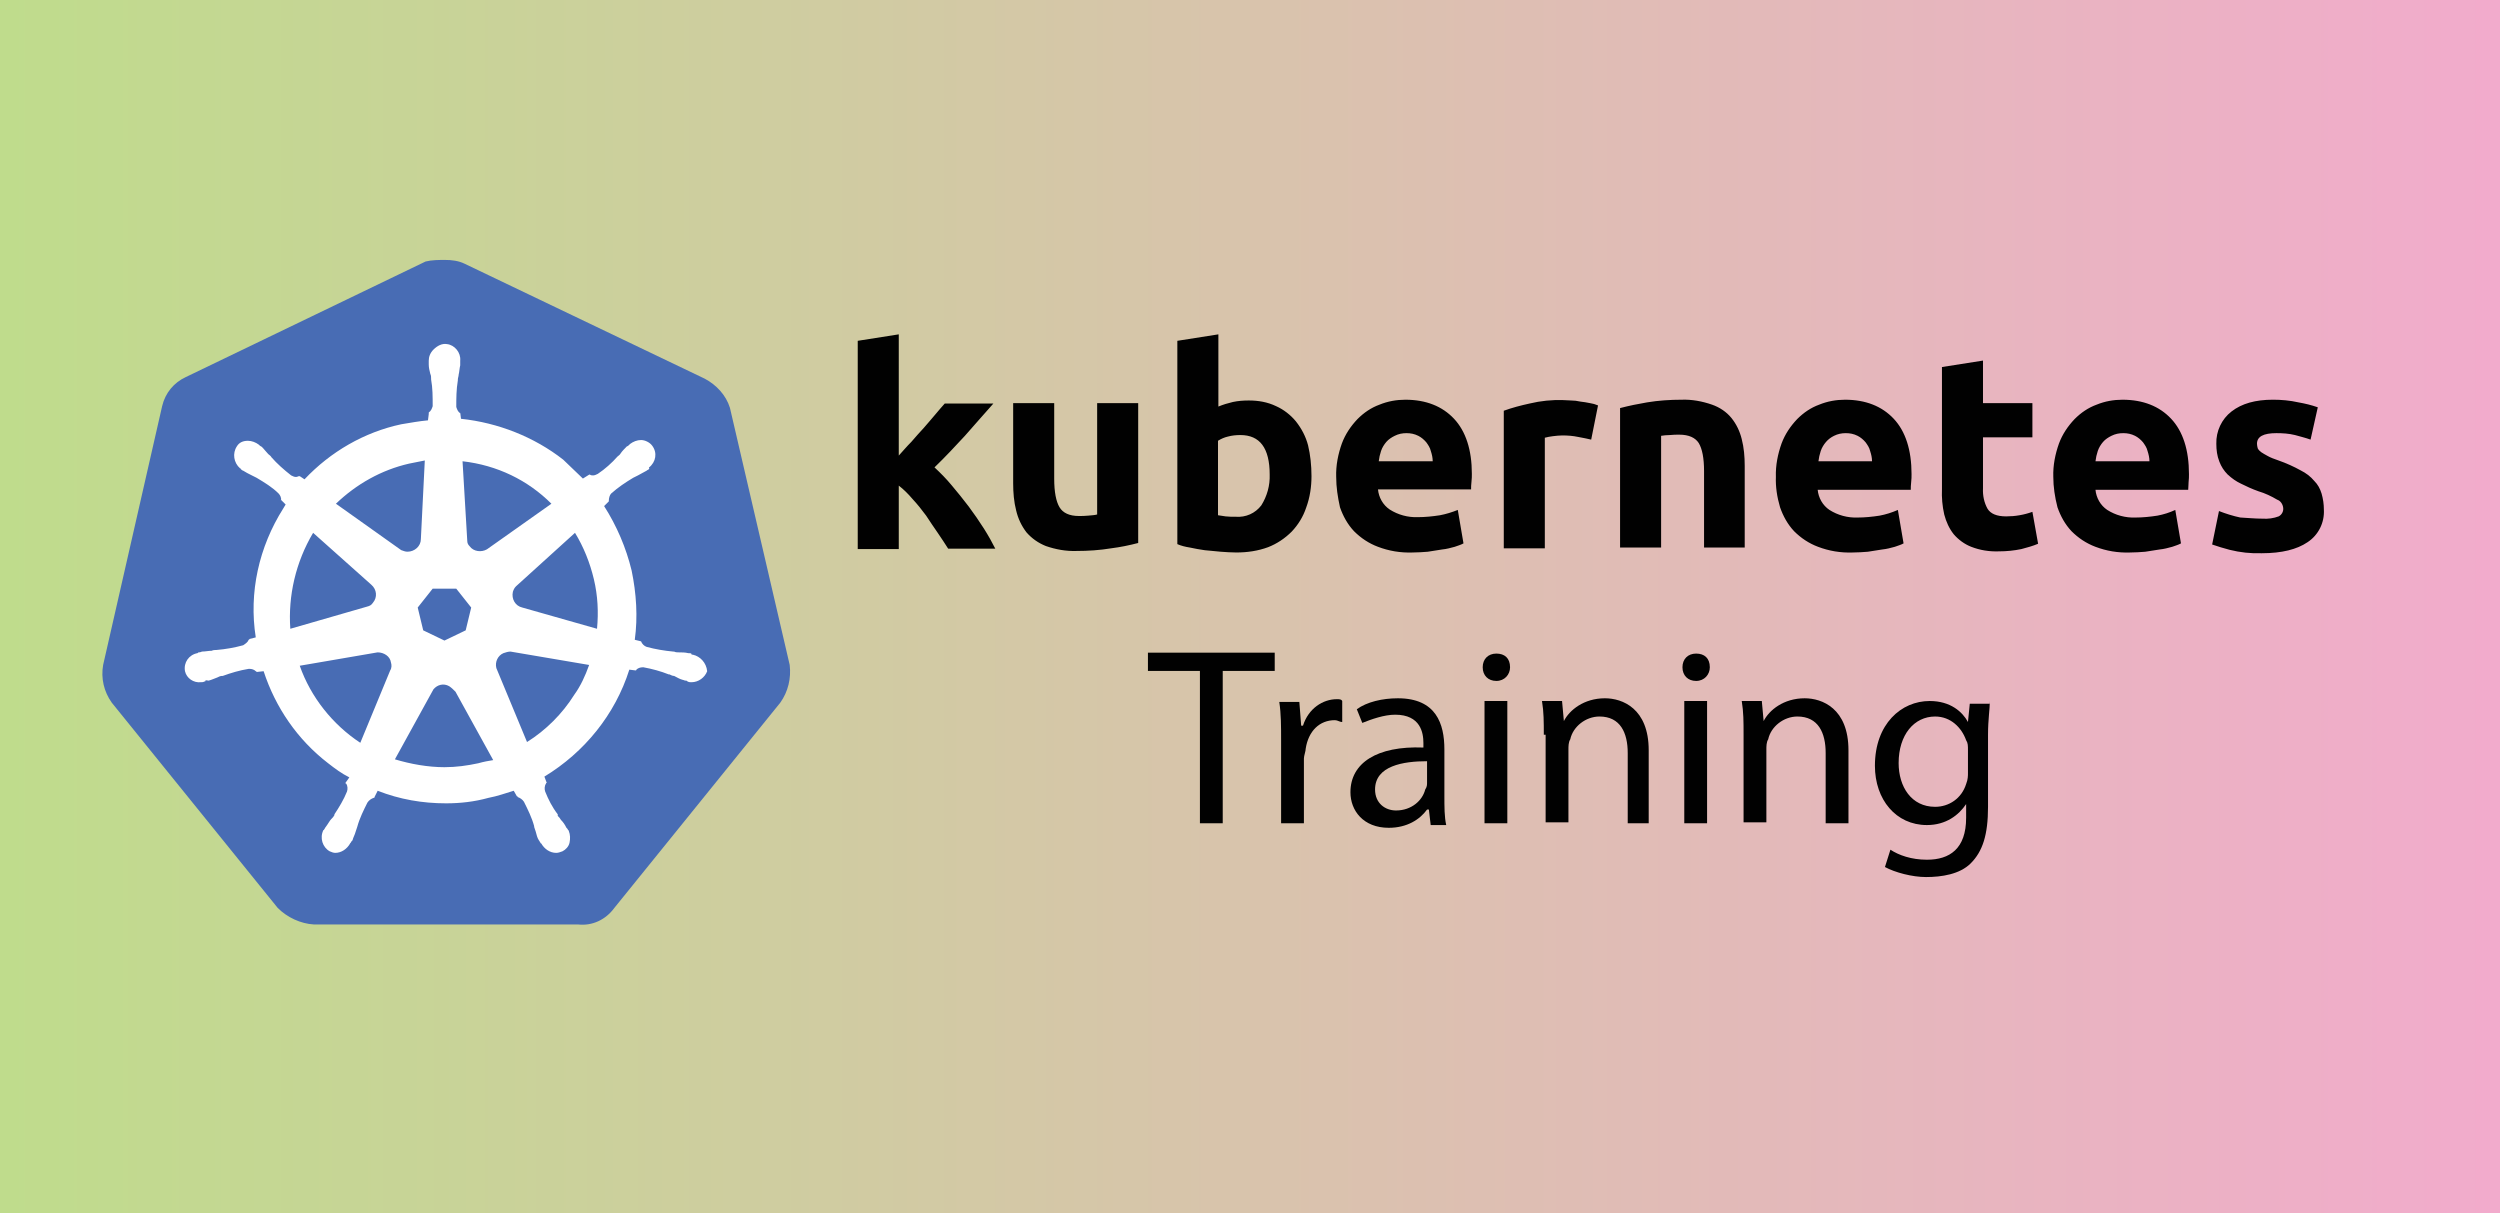 <?xml version="1.0" encoding="utf-8"?>
<!-- Generator: Adobe Illustrator 17.0.0, SVG Export Plug-In . SVG Version: 6.00 Build 0)  -->
<!DOCTYPE svg PUBLIC "-//W3C//DTD SVG 1.1//EN" "http://www.w3.org/Graphics/SVG/1.1/DTD/svg11.dtd">
<svg version="1.1" id="Layer_1" xmlns="http://www.w3.org/2000/svg" xmlns:xlink="http://www.w3.org/1999/xlink" x="0px" y="0px"
	 width="612px" height="297px" viewBox="0 0 612 297" enable-background="new 0 0 612 297" xml:space="preserve">
<rect x="0" y="0" width="612" height="297" fill="#333333" stroke="none"/>
<linearGradient id="SVGID_1_" gradientUnits="userSpaceOnUse" x1="38.085" y1="-250.397" x2="291.082" y2="-250.397" gradientTransform="matrix(2.419 0 0 -2.419 -92.129 -457.211)">
	<stop  offset="4.110665e-007" style="stop-color:#BFDC8C"/>
	<stop  offset="1" style="stop-color:#F2ABCC"/>
</linearGradient>
<rect y="-0.267" fill="url(#SVGID_1_)" width="612" height="297.534"/>
<g>
	<path fill="#010101" d="M293.742,164.239h-12.728v-4.466h31.038v4.466h-12.728v37.29h-5.582V164.239z"/>
	<path fill="#010101" d="M313.615,181.209c0-3.349,0-6.476-0.447-9.378h4.912l0.447,5.806h0.447c1.34-4.243,4.912-6.476,8.262-6.476
		c0.67,0,1.116,0,1.34,0.447v5.136c-0.67,0-1.116-0.447-1.786-0.447c-3.796,0-6.476,2.68-7.145,6.922
		c0,0.67-0.447,1.786-0.447,2.456v15.854h-5.582L313.615,181.209L313.615,181.209z"/>
	<path fill="#010101" d="M350.235,201.976l-0.447-3.796h-0.447c-1.786,2.456-4.912,4.466-9.378,4.466
		c-6.252,0-9.378-4.243-9.378-8.708c0-7.145,6.476-11.388,17.864-10.941v-1.116c0-2.456-0.67-6.922-6.922-6.922
		c-2.68,0-5.806,1.116-8.039,2.01l-1.34-3.349c2.456-1.786,6.252-2.68,10.048-2.68c9.378,0,11.388,6.252,11.388,12.505v11.388
		c0,2.68,0,5.136,0.447,7.145C354.478,201.976,350.235,201.976,350.235,201.976z M349.342,186.345
		c-5.806,0-12.728,1.116-12.728,6.922c0,3.349,2.456,5.136,5.136,5.136c3.796,0,6.476-2.456,7.145-5.136
		c0.447-0.67,0.447-1.116,0.447-1.786L349.342,186.345L349.342,186.345z"/>
	<path fill="#010101" d="M369.662,163.346c0,1.786-1.34,3.349-3.349,3.349s-3.349-1.34-3.349-3.349s1.34-3.349,3.349-3.349
		S369.662,161.113,369.662,163.346z M363.41,201.976v-30.368h5.582v29.922h-5.582V201.976z"/>
	<path fill="#010101" d="M377.924,179.87c0-3.126,0-5.582-0.447-8.262h4.912l0.447,4.912l0,0c1.34-2.68,4.913-5.582,10.048-5.582
		c4.243,0,10.718,2.456,10.718,12.728v17.864h-5.136v-17.194c0-4.912-1.786-8.932-6.922-8.932c-3.349,0-6.476,2.456-7.145,5.582
		c-0.447,0.67-0.447,1.786-0.447,2.456v17.864h-5.582V179.87L377.924,179.87L377.924,179.87z"/>
	<path fill="#010101" d="M418.564,163.346c0,1.786-1.34,3.349-3.349,3.349s-3.349-1.34-3.349-3.349s1.34-3.349,3.349-3.349
		S418.564,161.113,418.564,163.346z M412.311,201.976v-30.368h5.582v29.922h-5.582V201.976z"/>
	<path fill="#010101" d="M426.826,179.87c0-3.126,0-5.582-0.447-8.262h4.912l0.447,4.912l0,0c1.34-2.68,4.912-5.582,10.048-5.582
		c4.243,0,10.718,2.456,10.718,12.728v17.864h-5.582v-17.194c0-4.912-1.786-8.932-6.922-8.932c-3.349,0-6.476,2.456-7.145,5.582
		c-0.447,0.67-0.447,1.786-0.447,2.456v17.864h-5.582V179.87L426.826,179.87z"/>
	<path fill="#010101" d="M487.115,171.608c0,2.01-0.447,4.466-0.447,8.262v17.64c0,6.922-1.34,10.941-4.243,13.844
		c-2.68,2.68-7.145,3.349-10.941,3.349c-3.349,0-7.592-1.116-10.048-2.456l1.34-4.243c2.01,1.34,5.136,2.456,8.932,2.456
		c5.582,0,9.602-2.68,9.602-10.272v-3.349l0,0c-1.786,2.68-4.912,5.136-9.602,5.136c-7.592,0-12.728-6.252-12.728-14.514
		c0-10.272,6.476-15.854,13.398-15.854c5.136,0,8.039,2.68,9.378,5.136l0,0l0.447-4.466h4.912L487.115,171.608L487.115,171.608z
		 M481.756,183.666c0-1.116,0-1.786-0.447-2.456c-1.116-3.126-3.796-5.806-7.592-5.806c-5.136,0-8.932,4.466-8.932,11.388
		c0,5.806,3.126,10.718,8.932,10.718c3.349,0,6.476-2.01,7.592-5.582c0.447-1.116,0.447-2.01,0.447-2.68V183.666z"/>
</g>
<path id="path10349" fill="#486CB4" d="M178.686,99.826c-0.962-3.079-3.274-5.583-6.161-7.123l-58.718-28.109
	c-1.54-0.77-3.274-0.962-4.813-0.962c-1.54,0-3.274,0-4.813,0.385L45.463,92.316c-2.887,1.347-5.006,3.851-5.776,7.123
	l-14.438,63.339c-0.577,3.274,0.192,6.546,2.117,9.24l40.623,50.248c2.309,2.309,5.583,3.851,8.855,4.044h64.686
	c3.466,0.385,6.738-1.155,8.855-4.044l40.623-50.248c1.925-2.694,2.694-5.968,2.309-9.24L178.686,99.826L178.686,99.826z"/>
<path id="path10351" fill="#FFFFFF" d="M169.639,160.276L169.639,160.276c-0.192,0-0.385,0-0.385-0.192s-0.385-0.192-0.77-0.192
	c-0.77-0.192-1.54-0.192-2.309-0.192c-0.385,0-0.77,0-1.155-0.192h-0.192c-2.117-0.192-4.429-0.577-6.546-1.155
	c-0.577-0.192-1.155-0.77-1.347-1.347c0.192,0,0,0,0,0l0,0l-1.54-0.385c0.77-5.583,0.385-11.359-0.77-16.942
	c-1.347-5.583-3.659-10.974-6.738-15.788l1.155-1.155l0,0v-0.192c0-0.577,0.192-1.347,0.577-1.732
	c1.732-1.54,3.466-2.694,5.391-3.851l0,0c0.385-0.192,0.77-0.385,1.155-0.577c0.77-0.385,1.347-0.77,2.117-1.155
	c0.192-0.192,0.385-0.192,0.577-0.385c0.192-0.192,0-0.192,0-0.385l0,0c1.732-1.347,2.117-3.659,0.77-5.391
	c-0.577-0.77-1.732-1.347-2.694-1.347c-0.962,0-1.925,0.385-2.694,0.962l0,0l-0.192,0.192c-0.192,0.192-0.385,0.385-0.577,0.385
	c-0.577,0.577-1.155,1.155-1.54,1.732c-0.192,0.385-0.577,0.577-0.77,0.77l0,0c-1.347,1.54-3.079,3.079-4.813,4.236
	c-0.385,0.192-0.77,0.385-1.155,0.385c-0.192,0-0.577,0-0.77-0.192h-0.192l-1.54,0.962c-1.54-1.54-3.274-3.079-4.813-4.621
	c-7.123-5.583-15.98-9.048-25.028-10.012l-0.192-1.54l0,0v0.192c-0.577-0.385-0.77-0.962-0.962-1.54c0-2.117,0-4.236,0.385-6.546
	v-0.192c0-0.385,0.192-0.77,0.192-1.155c0.192-0.77,0.192-1.54,0.385-2.309v-1.155l0,0c0.192-1.925-1.347-3.851-3.274-4.044
	c-1.155-0.192-2.309,0.385-3.274,1.347c-0.77,0.77-1.155,1.732-1.155,2.694l0,0v0.962c0,0.77,0.192,1.54,0.385,2.309
	c0.192,0.385,0.192,0.77,0.192,1.155v0.192c0.385,2.117,0.385,4.236,0.385,6.546c-0.192,0.577-0.385,1.155-0.962,1.54v0.385l0,0
	l-0.192,1.54c-2.117,0.192-4.236,0.577-6.546,0.962c-9.048,1.925-17.327,6.738-23.68,13.476l-1.155-0.77h-0.192
	c-0.192,0-0.385,0.192-0.77,0.192c-0.385,0-0.77-0.192-1.155-0.385c-1.732-1.347-3.466-2.887-4.813-4.429l0,0
	c-0.192-0.385-0.577-0.577-0.77-0.77c-0.577-0.577-0.962-1.155-1.54-1.732c-0.192-0.192-0.385-0.192-0.577-0.385
	c-0.192-0.192-0.192-0.192-0.192-0.192l0,0c-0.77-0.577-1.732-0.962-2.694-0.962c-1.155,0-2.117,0.385-2.694,1.347
	c-1.155,1.732-0.77,4.044,0.77,5.391l0,0c0.192,0,0.192,0.192,0.192,0.192s0.385,0.385,0.577,0.385
	c0.577,0.385,1.347,0.77,2.117,1.155c0.385,0.192,0.77,0.385,1.155,0.577l0,0c1.925,1.155,3.851,2.309,5.391,3.851
	c0.385,0.385,0.77,1.155,0.577,1.732v-0.192l0,0l1.155,1.155c-0.192,0.385-0.385,0.577-0.577,0.962
	c-5.968,9.435-8.47,20.599-6.738,31.573l-1.54,0.385l0,0c0,0.192-0.192,0.192-0.192,0.192c-0.192,0.577-0.77,0.962-1.347,1.347
	c-2.117,0.577-4.236,0.962-6.546,1.155l0,0c-0.385,0-0.77,0-1.155,0.192c-0.77,0-1.54,0.192-2.309,0.192
	c-0.192,0-0.385,0.192-0.77,0.192c-0.192,0-0.192,0-0.385,0.192l0,0c-2.117,0.385-3.466,2.309-3.079,4.429l0,0
	c0.385,1.732,2.117,2.887,3.851,2.694c0.385,0,0.577,0,0.962-0.192l0,0c0.192,0,0.192,0,0.192-0.192c0-0.192,0.577,0,0.77,0
	c0.77-0.192,1.54-0.577,2.117-0.77c0.385-0.192,0.77-0.385,1.155-0.385h0.192c2.117-0.77,4.044-1.347,6.353-1.732h0.192
	c0.577,0,1.155,0.192,1.54,0.577c0.192,0,0.192,0.192,0.192,0.192l0,0l1.732-0.192c2.887,8.855,8.278,16.75,15.788,22.526
	c1.732,1.347,3.274,2.502,5.198,3.466l-0.962,1.347l0,0c0,0.192,0.192,0.192,0.192,0.192c0.385,0.577,0.385,1.347,0.192,1.925
	c-0.77,1.925-1.925,3.851-3.079,5.583v0.192c-0.192,0.385-0.385,0.577-0.77,0.962c-0.385,0.385-0.77,1.155-1.347,1.925
	c-0.192,0.192-0.192,0.385-0.385,0.577c0,0,0,0.192-0.192,0.192l0,0c-0.962,1.925-0.192,4.236,1.54,5.198
	c0.385,0.192,0.962,0.385,1.347,0.385c1.54,0,2.887-0.962,3.659-2.309l0,0c0,0,0-0.192,0.192-0.192c0-0.192,0.192-0.385,0.385-0.577
	c0.192-0.77,0.577-1.347,0.77-2.117l0.385-1.155l0,0c0.577-2.117,1.54-4.044,2.502-5.968c0.385-0.577,0.962-0.962,1.54-1.155
	c0.192,0,0.192,0,0.192-0.192l0,0l0.77-1.54c5.391,2.117,10.974,3.079,16.75,3.079c3.466,0,6.931-0.385,10.397-1.347
	c2.117-0.385,4.236-1.155,6.161-1.732l0.77,1.347l0,0c0.192,0,0.192,0,0.192,0.192c0.577,0.192,1.155,0.577,1.54,1.155
	c0.962,1.925,1.925,3.851,2.502,5.968v0.192l0.385,1.155c0.192,0.77,0.385,1.54,0.77,2.117c0.192,0.192,0.192,0.385,0.385,0.577
	c0,0,0,0.192,0.192,0.192l0,0c0.77,1.347,2.117,2.309,3.659,2.309c0.577,0,0.962-0.192,1.54-0.385
	c0.77-0.385,1.54-1.155,1.732-2.117c0.192-0.962,0.192-1.925-0.192-2.887l0,0c0-0.192-0.192-0.192-0.192-0.192
	c0-0.192-0.192-0.385-0.385-0.577c-0.385-0.77-0.77-1.347-1.347-1.925c-0.192-0.385-0.385-0.577-0.77-0.962v-0.385
	c-1.347-1.732-2.309-3.659-3.079-5.583c-0.192-0.577-0.192-1.347,0.192-1.925c0-0.192,0.192-0.192,0.192-0.192l0,0l-0.577-1.54
	c9.819-5.968,17.327-15.208,20.792-26.182l1.54,0.192l0,0c0.192,0,0.192-0.192,0.192-0.192c0.385-0.385,0.962-0.577,1.54-0.577
	h0.192c2.117,0.385,4.236,0.962,6.161,1.732h0.192c0.385,0.192,0.77,0.385,1.155,0.385c0.77,0.385,1.347,0.77,2.117,0.962
	c0.192,0,0.385,0.192,0.77,0.192c0.192,0,0.192,0,0.385,0.192l0,0c0.385,0.192,0.577,0.192,0.962,0.192
	c1.732,0,3.274-1.155,3.851-2.694C172.91,162.203,171.371,160.661,169.639,160.276L169.639,160.276z M114,154.308l-5.198,2.502
	l-5.198-2.502l-1.347-5.583l3.659-4.621h5.776l3.659,4.621L114,154.308z M145.381,141.794c0.962,4.044,1.155,8.085,0.77,12.129
	l-18.29-5.198l0,0c-1.732-0.385-2.694-2.117-2.309-3.851c0.192-0.577,0.385-0.962,0.77-1.347l14.438-13.091
	C142.879,133.901,144.418,137.753,145.381,141.794z M134.984,123.312l-15.788,11.167c-1.347,0.77-3.274,0.577-4.236-0.77
	c-0.385-0.385-0.577-0.77-0.577-1.347l-1.155-19.444C121.7,113.88,129.208,117.536,134.984,123.312L134.984,123.312z
	 M100.139,113.495l3.851-0.77l-0.962,19.252l0,0c0,1.732-1.54,3.079-3.274,3.079c-0.577,0-0.962-0.192-1.54-0.385l-15.98-11.359
	C87.24,118.501,93.401,115.035,100.139,113.495z M76.651,130.435l14.246,12.706l0,0c1.347,1.155,1.54,3.079,0.385,4.429
	c-0.385,0.577-0.77,0.77-1.54,0.962l-18.674,5.391C70.49,145.838,72.415,137.56,76.651,130.435z M73.377,162.973l19.059-3.274
	c1.54,0,3.079,0.962,3.274,2.502c0.192,0.577,0.192,1.347-0.192,1.925l0,0l-7.315,17.712
	C81.464,177.411,76.074,170.673,73.377,162.973z M117.079,186.846c-2.694,0.577-5.391,0.962-8.278,0.962
	c-4.044,0-8.278-0.77-12.129-1.925l9.435-17.135c0.962-1.155,2.502-1.54,3.851-0.77c0.577,0.385,0.962,0.77,1.54,1.347l0,0
	l9.24,16.75C119.583,186.266,118.429,186.459,117.079,186.846z M140.567,170.096c-2.887,4.621-6.931,8.663-11.552,11.552
	l-7.508-18.097c-0.385-1.54,0.385-3.079,1.732-3.659c0.577-0.192,1.155-0.385,1.732-0.385l19.252,3.274
	C143.264,165.475,142.107,167.979,140.567,170.096z"/>
<path id="path3003" fill="#010101" d="M553.908,126.969c1.302,0.093,2.698-0.093,3.907-0.558c0.744-0.372,1.209-1.209,1.116-2.047
	c-0.093-0.93-0.651-1.768-1.489-2.047c-1.395-0.837-2.977-1.582-4.558-2.047c-1.582-0.558-2.977-1.209-4.279-1.861
	c-1.209-0.558-2.233-1.302-3.256-2.233c-0.93-0.93-1.582-1.954-2.047-3.163c-0.558-1.395-0.744-2.884-0.744-4.372
	c-0.093-3.07,1.302-6.047,3.721-7.908c2.512-1.954,5.861-2.884,10.14-2.884c2.047,0,4.186,0.186,6.233,0.651
	c1.582,0.279,3.163,0.651,4.745,1.209l-1.768,7.908c-1.302-0.465-2.512-0.744-3.814-1.116c-1.489-0.372-3.07-0.465-4.559-0.465
	c-3.163,0-4.745,0.837-4.745,2.605c0,0.372,0.093,0.744,0.186,1.116c0.186,0.372,0.465,0.651,0.837,0.93
	c0.372,0.279,0.93,0.558,1.581,0.93s1.582,0.744,2.698,1.116c1.861,0.651,3.721,1.488,5.396,2.419
	c1.302,0.651,2.419,1.488,3.349,2.605c0.837,0.837,1.395,1.861,1.768,3.07c0.372,1.302,0.558,2.605,0.558,3.907
	c0.186,3.163-1.302,6.233-4,8.001c-2.605,1.768-6.326,2.698-11.164,2.698c-2.698,0.093-5.303-0.186-7.908-0.837
	c-1.489-0.372-2.884-0.837-4.279-1.302l1.675-8.187c1.675,0.651,3.442,1.209,5.21,1.582
	C550.28,126.783,552.048,126.969,553.908,126.969 M502.648,116.736c-0.093-2.791,0.465-5.582,1.395-8.187
	c0.837-2.233,2.14-4.186,3.814-5.954c1.582-1.582,3.349-2.791,5.396-3.535c2.047-0.837,4.186-1.209,6.326-1.209
	c5.024,0,9.024,1.582,11.908,4.652c2.884,3.07,4.372,7.629,4.372,13.583c0,0.558,0,1.209-0.093,1.954
	c0,0.744-0.093,1.302-0.093,1.861h-22.7c0.186,1.954,1.209,3.814,2.884,4.931c2.047,1.302,4.465,1.954,6.884,1.861
	c1.768,0,3.628-0.186,5.396-0.465c1.489-0.279,2.977-0.744,4.372-1.395l1.395,8.187c-0.651,0.372-1.395,0.558-2.14,0.837
	c-1.023,0.279-2.047,0.558-3.07,0.651c-1.116,0.186-2.233,0.372-3.535,0.558c-1.209,0.093-2.512,0.186-3.814,0.186
	c-2.884,0.093-5.675-0.372-8.373-1.395c-2.233-0.837-4.186-2.14-5.861-3.814c-1.582-1.675-2.698-3.721-3.442-5.861
	C503.02,121.666,502.648,119.154,502.648,116.736 M526.185,112.921c0-0.837-0.186-1.675-0.465-2.512
	c-0.186-0.837-0.651-1.488-1.116-2.14c-0.558-0.651-1.209-1.209-1.954-1.582c-0.93-0.465-1.861-0.651-2.884-0.651
	s-1.954,0.186-2.884,0.651c-0.744,0.372-1.488,0.837-2.047,1.488c-0.558,0.651-1.023,1.395-1.302,2.233
	c-0.279,0.837-0.465,1.675-0.558,2.512L526.185,112.921 M475.39,89.85l10.047-1.582v10.419h12.094v8.373h-12.094v12.466
	c-0.093,1.768,0.279,3.535,1.116,5.024c0.744,1.209,2.233,1.861,4.559,1.861c1.116,0,2.233-0.093,3.256-0.279
	c1.116-0.186,2.14-0.465,3.163-0.837l1.395,7.815c-1.302,0.558-2.698,0.93-4.093,1.302c-1.768,0.372-3.628,0.558-5.489,0.558
	c-2.326,0.093-4.652-0.279-6.791-1.116c-1.675-0.651-3.163-1.768-4.279-3.07c-1.116-1.395-1.861-3.07-2.326-4.838
	c-0.465-2.047-0.651-4.186-0.558-6.233V89.85 M434.736,116.736c-0.093-2.791,0.465-5.582,1.395-8.187
	c0.837-2.233,2.14-4.186,3.814-5.954c1.582-1.582,3.349-2.791,5.396-3.535c2.047-0.837,4.186-1.209,6.326-1.209
	c5.024,0,9.024,1.582,11.908,4.652s4.372,7.629,4.372,13.583c0,0.558,0,1.209-0.093,1.954s-0.093,1.302-0.093,1.861h-22.792
	c0.186,1.954,1.209,3.814,2.884,4.931c2.047,1.302,4.465,1.954,6.884,1.861c1.768,0,3.628-0.186,5.396-0.465
	c1.488-0.279,2.977-0.744,4.465-1.395l1.395,8.187c-0.651,0.372-1.395,0.558-2.14,0.837c-1.023,0.279-2.047,0.558-3.07,0.651
	c-1.116,0.186-2.233,0.372-3.535,0.558c-1.209,0.093-2.512,0.186-3.814,0.186c-2.884,0.093-5.675-0.372-8.373-1.395
	c-2.233-0.837-4.186-2.14-5.861-3.814c-1.582-1.675-2.698-3.721-3.442-5.861C435.015,121.666,434.643,119.154,434.736,116.736
	 M458.273,112.921c0-0.837-0.186-1.675-0.465-2.512c-0.186-0.837-0.651-1.488-1.116-2.14c-0.558-0.651-1.209-1.209-1.954-1.582
	c-0.93-0.465-1.861-0.651-2.884-0.651s-1.954,0.186-2.884,0.651c-0.744,0.372-1.395,0.837-1.954,1.488
	c-0.558,0.651-1.023,1.395-1.302,2.233c-0.279,0.837-0.465,1.675-0.558,2.512L458.273,112.921 M396.593,99.897
	c2.14-0.558,4.372-1.023,6.605-1.395c2.791-0.465,5.675-0.651,8.466-0.651c2.512-0.093,5.024,0.372,7.442,1.209
	c1.861,0.651,3.535,1.768,4.745,3.256c1.209,1.488,2.047,3.256,2.512,5.117c0.558,2.14,0.744,4.372,0.744,6.605v20.002h-9.954v-18.7
	c0-3.256-0.465-5.489-1.302-6.884c-0.837-1.302-2.419-2.047-4.745-2.047c-0.744,0-1.489,0-2.326,0.093
	c-0.837,0-1.488,0.093-2.14,0.186v27.351h-10.047L396.593,99.897 M389.523,107.619c-0.93-0.186-1.954-0.465-3.163-0.651
	c-1.302-0.279-2.605-0.372-3.907-0.372c-0.744,0-1.489,0.093-2.326,0.186c-0.651,0.093-1.302,0.186-1.954,0.372v27.072h-10.047
	v-33.678c2.047-0.744,4.186-1.302,6.326-1.768c2.698-0.651,5.489-0.93,8.187-0.837c0.651,0,1.302,0.093,1.954,0.093
	c0.744,0,1.488,0.093,2.326,0.279c0.744,0.093,1.488,0.186,2.326,0.372c0.651,0.093,1.302,0.279,1.954,0.558L389.523,107.619
	 M327.099,116.736c-0.093-2.791,0.465-5.582,1.395-8.187c0.837-2.233,2.14-4.186,3.814-5.954c1.582-1.582,3.349-2.791,5.396-3.535
	c2.047-0.837,4.186-1.209,6.326-1.209c5.024,0,9.024,1.582,11.908,4.652s4.372,7.629,4.372,13.489c0,0.558,0,1.209-0.093,1.954
	c-0.093,0.744-0.093,1.302-0.093,1.861h-22.793c0.186,1.954,1.209,3.814,2.884,4.931c2.047,1.302,4.465,1.954,6.884,1.861
	c1.768,0,3.628-0.186,5.396-0.465c1.488-0.279,2.977-0.744,4.372-1.302l1.395,8.187c-0.651,0.372-1.395,0.558-2.14,0.837
	c-1.023,0.279-2.047,0.558-3.07,0.651c-1.116,0.186-2.233,0.372-3.535,0.558c-1.209,0.093-2.512,0.186-3.814,0.186
	c-2.884,0.093-5.675-0.372-8.373-1.395c-2.233-0.837-4.186-2.14-5.861-3.814c-1.582-1.675-2.698-3.721-3.442-5.861
	C327.471,121.666,327.099,119.248,327.099,116.736 M350.729,112.921c0-0.837-0.186-1.675-0.465-2.512
	c-0.186-0.837-0.651-1.488-1.116-2.14c-0.558-0.651-1.209-1.209-1.954-1.582c-0.93-0.465-1.861-0.651-2.884-0.651
	s-1.954,0.186-2.884,0.651c-0.744,0.372-1.488,0.837-2.047,1.488c-0.558,0.651-1.023,1.395-1.302,2.233s-0.465,1.675-0.558,2.512
	L350.729,112.921 M310.819,116.177c0-6.512-2.419-9.675-7.163-9.675c-1.023,0-2.047,0.093-3.07,0.372
	c-0.837,0.186-1.675,0.558-2.419,1.023v18.234c0.465,0.093,1.116,0.186,1.861,0.279c0.744,0.093,1.582,0.093,2.512,0.093
	c2.419,0.186,4.745-0.837,6.233-2.791C310.167,121.48,310.912,118.875,310.819,116.177 M321.052,116.55
	c0,2.605-0.372,5.21-1.302,7.722c-0.744,2.233-1.954,4.186-3.535,5.861c-1.675,1.675-3.628,2.977-5.768,3.814
	c-2.512,0.93-5.117,1.302-7.815,1.302c-1.209,0-2.512-0.093-3.814-0.186c-1.302-0.093-2.605-0.279-3.907-0.372
	c-1.209-0.186-2.419-0.372-3.628-0.651c-1.209-0.186-2.233-0.465-3.07-0.837V83.431l10.047-1.582v17.676
	c1.116-0.465,2.326-0.837,3.535-1.116c1.302-0.279,2.605-0.372,3.907-0.372c2.326,0,4.559,0.372,6.698,1.395
	c1.861,0.837,3.535,2.14,4.838,3.721c1.395,1.768,2.419,3.721,2.977,5.861C320.773,111.34,321.052,113.945,321.052,116.55
	 M278.63,132.923c-2.14,0.558-4.372,1.023-6.605,1.302c-2.791,0.465-5.675,0.651-8.466,0.651c-2.605,0.093-5.117-0.372-7.536-1.209
	c-1.861-0.744-3.442-1.861-4.745-3.349c-1.209-1.582-2.047-3.349-2.512-5.303c-0.558-2.14-0.744-4.465-0.744-6.698v-19.63h10.047
	V117.2c0,3.256,0.465,5.582,1.302,6.977s2.419,2.14,4.745,2.14c0.744,0,1.489,0,2.326-0.093s1.489-0.093,2.14-0.279V98.688h10.047
	L278.63,132.923 M220.02,111.526c1.023-1.116,1.954-2.233,3.07-3.349c1.023-1.209,2.047-2.326,3.07-3.442
	c1.023-1.209,1.954-2.233,2.791-3.256c0.837-1.023,1.675-1.954,2.326-2.698h11.908c-2.419,2.698-4.745,5.396-6.977,7.908
	c-2.326,2.512-4.745,5.117-7.442,7.722c1.488,1.395,2.884,2.791,4.186,4.372c1.395,1.675,2.791,3.349,4.186,5.21
	c1.302,1.768,2.605,3.628,3.721,5.396s2.047,3.442,2.791,4.931h-11.536c-0.744-1.209-1.582-2.419-2.512-3.814
	c-0.93-1.395-1.954-2.791-2.884-4.279c-1.023-1.395-2.14-2.791-3.349-4.093c-1.023-1.209-2.14-2.326-3.349-3.256v15.536h-10.047
	V83.431l10.047-1.582L220.02,111.526"/>
</svg>
